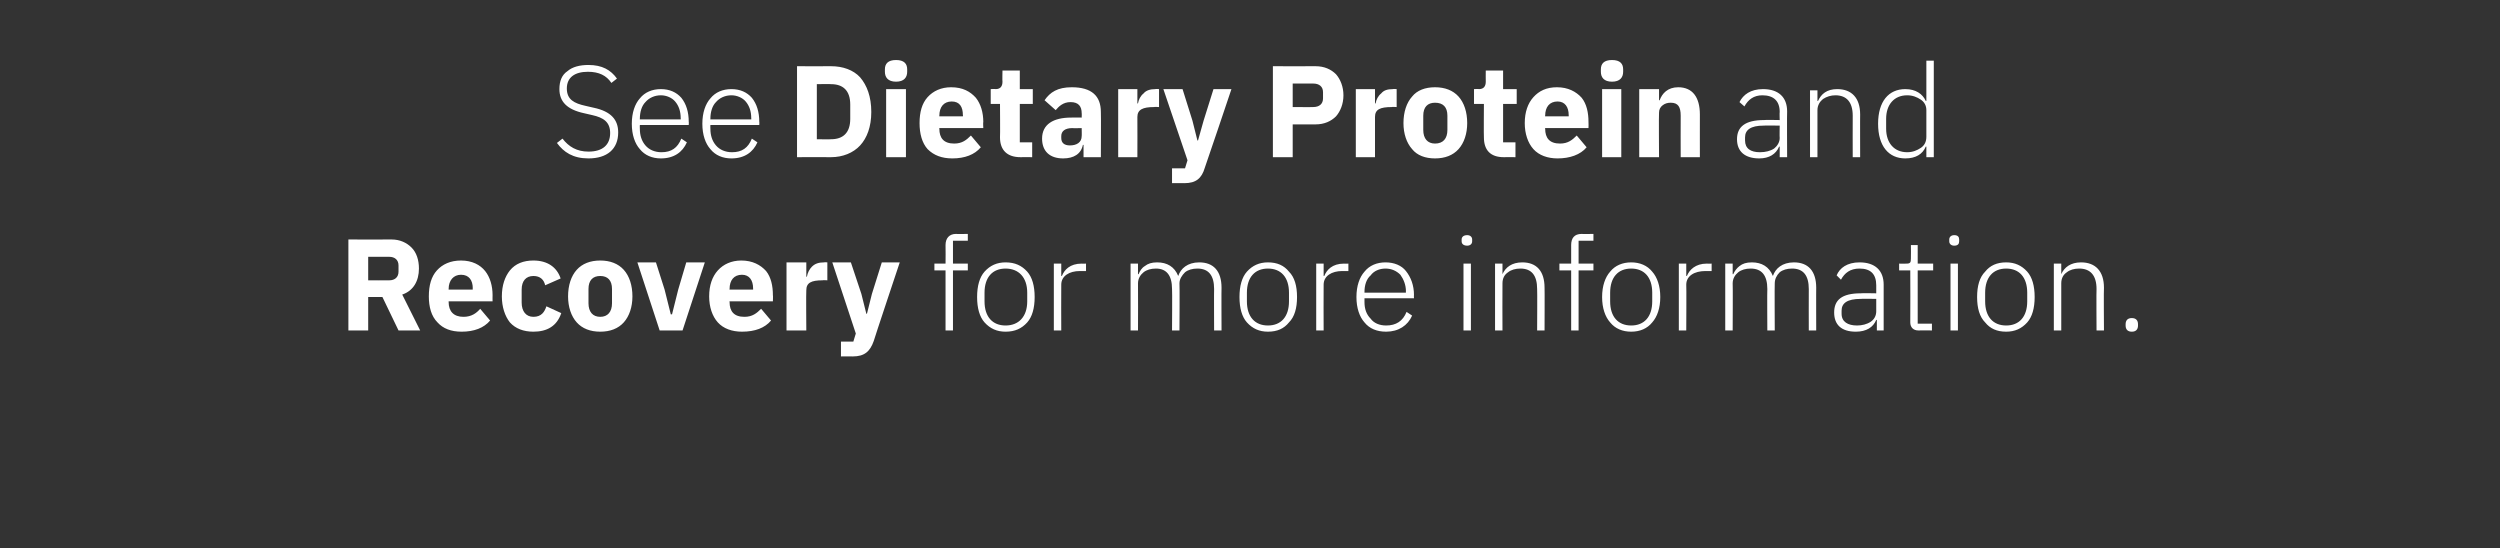 <?xml version="1.0" standalone="no"?>
<!DOCTYPE svg PUBLIC "-//W3C//DTD SVG 1.1//EN" "http://www.w3.org/Graphics/SVG/1.1/DTD/svg11.dtd">
<svg xmlns="http://www.w3.org/2000/svg" xmlns:xlink="http://www.w3.org/1999/xlink" version="1.1" width="404px" height="88.6px" viewBox="0 -9 404 88.6" style="top:-9px">
  <rect x="0" y="-9" width="404" height="88.6" fill="#333333" stroke="none"/>
  <desc>See ￼ and ￼ for more information.</desc>
  <defs/>
  <g id="Polygon216460">
    <path d="M 152.8 44.4 L 154 44.4 L 154 34.7 L 156.4 34.7 L 156.4 33.6 L 154 33.6 L 154 29.9 L 156.4 29.9 L 156.4 28.8 C 156.4 28.8 154.51 28.84 154.5 28.8 C 153.4 28.8 152.8 29.5 152.8 30.6 C 152.83 30.62 152.8 33.6 152.8 33.6 L 151 33.6 L 151 34.7 L 152.8 34.7 L 152.8 44.4 Z M 166 43.1 C 166.8 42.2 167.2 40.8 167.2 39 C 167.2 37.2 166.8 35.8 166 34.9 C 165.1 33.9 164 33.4 162.5 33.4 C 161.1 33.4 160 33.9 159.1 34.9 C 158.3 35.8 157.9 37.2 157.9 39 C 157.9 40.8 158.3 42.2 159.1 43.1 C 160 44.1 161.1 44.6 162.5 44.6 C 164 44.6 165.1 44.1 166 43.1 Z M 159.1 39.7 C 159.1 39.7 159.1 38.3 159.1 38.3 C 159.1 35.8 160.4 34.4 162.5 34.4 C 164.6 34.4 166 35.8 166 38.3 C 166 38.3 166 39.7 166 39.7 C 166 42.2 164.6 43.6 162.5 43.6 C 160.4 43.6 159.1 42.2 159.1 39.7 Z M 171.5 44.4 C 171.5 44.4 171.47 37.03 171.5 37 C 171.5 35.6 172.8 34.8 174.5 34.8 C 174.54 34.8 175.5 34.8 175.5 34.8 L 175.5 33.6 C 175.5 33.6 174.77 33.63 174.8 33.6 C 172.9 33.6 172 34.6 171.6 35.6 C 171.56 35.56 171.5 35.6 171.5 35.6 L 171.5 33.6 L 170.3 33.6 L 170.3 44.4 L 171.5 44.4 Z M 183.9 44.4 C 183.9 44.4 183.93 36.82 183.9 36.8 C 183.9 36 184.3 35.4 184.8 35 C 185.3 34.6 186 34.4 186.8 34.4 C 188.5 34.4 189.4 35.5 189.4 37.7 C 189.45 37.68 189.4 44.4 189.4 44.4 L 190.6 44.4 C 190.6 44.4 190.65 36.84 190.6 36.8 C 190.6 36.1 191 35.5 191.5 35 C 192 34.6 192.7 34.4 193.5 34.4 C 195.3 34.4 196.2 35.5 196.2 37.7 C 196.17 37.68 196.2 44.4 196.2 44.4 L 197.4 44.4 C 197.4 44.4 197.37 37.47 197.4 37.5 C 197.4 34.8 196.1 33.4 193.8 33.4 C 191.9 33.4 190.8 34.4 190.4 35.6 C 190.4 35.6 190.4 35.6 190.4 35.6 C 189.8 34.1 188.6 33.4 187 33.4 C 186.1 33.4 185.5 33.6 185 34 C 184.5 34.3 184.2 34.8 184 35.3 C 183.99 35.33 183.9 35.3 183.9 35.3 L 183.9 33.6 L 182.7 33.6 L 182.7 44.4 L 183.9 44.4 Z M 208.3 43.1 C 209.2 42.2 209.6 40.8 209.6 39 C 209.6 37.2 209.2 35.8 208.3 34.9 C 207.5 33.9 206.4 33.4 204.9 33.4 C 203.5 33.4 202.4 33.9 201.5 34.9 C 200.7 35.8 200.3 37.2 200.3 39 C 200.3 40.8 200.7 42.2 201.5 43.1 C 202.4 44.1 203.5 44.6 204.9 44.6 C 206.4 44.6 207.5 44.1 208.3 43.1 Z M 201.5 39.7 C 201.5 39.7 201.5 38.3 201.5 38.3 C 201.5 35.8 202.8 34.4 204.9 34.4 C 207 34.4 208.3 35.8 208.3 38.3 C 208.3 38.3 208.3 39.7 208.3 39.7 C 208.3 42.2 207 43.6 204.9 43.6 C 202.8 43.6 201.5 42.2 201.5 39.7 Z M 213.9 44.4 C 213.9 44.4 213.87 37.03 213.9 37 C 213.9 35.6 215.2 34.8 216.9 34.8 C 216.94 34.8 217.9 34.8 217.9 34.8 L 217.9 33.6 C 217.9 33.6 217.17 33.63 217.2 33.6 C 215.3 33.6 214.4 34.6 214 35.6 C 213.96 35.56 213.9 35.6 213.9 35.6 L 213.9 33.6 L 212.7 33.6 L 212.7 44.4 L 213.9 44.4 Z M 228.2 42 C 228.2 42 227.3 41.4 227.3 41.4 C 226.7 42.9 225.6 43.6 224 43.6 C 222.9 43.6 222 43.2 221.5 42.5 C 220.8 41.8 220.5 40.9 220.5 39.8 C 220.51 39.76 220.5 39.2 220.5 39.2 L 228.5 39.2 C 228.5 39.2 228.47 38.67 228.5 38.7 C 228.5 37.1 228 35.8 227.2 34.8 C 226.5 33.9 225.3 33.4 223.9 33.4 C 222.5 33.4 221.3 33.9 220.5 34.9 C 219.7 35.8 219.2 37.2 219.2 39 C 219.2 40.8 219.7 42.2 220.5 43.1 C 221.3 44.1 222.5 44.6 224 44.6 C 226 44.6 227.5 43.6 228.2 42 Z M 226.3 35.4 C 226.8 36.1 227.2 37 227.2 38.1 C 227.16 38.14 227.2 38.3 227.2 38.3 L 220.5 38.3 C 220.5 38.3 220.51 38.21 220.5 38.2 C 220.5 37.1 220.8 36.1 221.5 35.5 C 222 34.8 222.9 34.4 223.9 34.4 C 224.9 34.4 225.7 34.8 226.3 35.4 Z M 237.9 30 C 237.9 30 237.9 29.7 237.9 29.7 C 237.9 29.3 237.6 29 237.1 29 C 236.5 29 236.2 29.3 236.2 29.7 C 236.2 29.7 236.2 30 236.2 30 C 236.2 30.4 236.5 30.7 237.1 30.7 C 237.6 30.7 237.9 30.4 237.9 30 Z M 236.5 44.4 L 237.7 44.4 L 237.7 33.6 L 236.5 33.6 L 236.5 44.4 Z M 242.8 44.4 C 242.8 44.4 242.77 36.82 242.8 36.8 C 242.8 36 243.1 35.4 243.7 35 C 244.2 34.6 244.9 34.4 245.7 34.4 C 247.5 34.4 248.4 35.5 248.4 37.7 C 248.44 37.68 248.4 44.4 248.4 44.4 L 249.6 44.4 C 249.6 44.4 249.63 37.47 249.6 37.5 C 249.6 34.8 248.3 33.4 246 33.4 C 244.3 33.4 243.3 34.2 242.8 35.3 C 242.83 35.33 242.8 35.3 242.8 35.3 L 242.8 33.6 L 241.6 33.6 L 241.6 44.4 L 242.8 44.4 Z M 253.9 44.4 L 255.1 44.4 L 255.1 34.7 L 257.5 34.7 L 257.5 33.6 L 255.1 33.6 L 255.1 29.9 L 257.5 29.9 L 257.5 28.8 C 257.5 28.8 255.58 28.84 255.6 28.8 C 254.4 28.8 253.9 29.5 253.9 30.6 C 253.9 30.62 253.9 33.6 253.9 33.6 L 252 33.6 L 252 34.7 L 253.9 34.7 L 253.9 44.4 Z M 267 43.1 C 267.8 42.2 268.3 40.8 268.3 39 C 268.3 37.2 267.8 35.8 267 34.9 C 266.2 33.9 265 33.4 263.6 33.4 C 262.2 33.4 261 33.9 260.2 34.9 C 259.4 35.8 258.9 37.2 258.9 39 C 258.9 40.8 259.4 42.2 260.2 43.1 C 261 44.1 262.2 44.6 263.6 44.6 C 265 44.6 266.2 44.1 267 43.1 Z M 260.2 39.7 C 260.2 39.7 260.2 38.3 260.2 38.3 C 260.2 35.8 261.5 34.4 263.6 34.4 C 265.7 34.4 267 35.8 267 38.3 C 267 38.3 267 39.7 267 39.7 C 267 42.2 265.7 43.6 263.6 43.6 C 261.5 43.6 260.2 42.2 260.2 39.7 Z M 272.5 44.4 C 272.5 44.4 272.54 37.03 272.5 37 C 272.5 35.6 273.8 34.8 275.6 34.8 C 275.61 34.8 276.6 34.8 276.6 34.8 L 276.6 33.6 C 276.6 33.6 275.84 33.63 275.8 33.6 C 274 33.6 273 34.6 272.6 35.6 C 272.63 35.56 272.5 35.6 272.5 35.6 L 272.5 33.6 L 271.3 33.6 L 271.3 44.4 L 272.5 44.4 Z M 280 44.4 C 280 44.4 280.04 36.82 280 36.8 C 280 36 280.4 35.4 280.9 35 C 281.4 34.6 282.1 34.4 282.9 34.4 C 284.7 34.4 285.6 35.5 285.6 37.7 C 285.56 37.68 285.6 44.4 285.6 44.4 L 286.8 44.4 C 286.8 44.4 286.76 36.84 286.8 36.8 C 286.8 36.1 287.1 35.5 287.6 35 C 288.1 34.6 288.8 34.4 289.6 34.4 C 291.4 34.4 292.3 35.5 292.3 37.7 C 292.28 37.68 292.3 44.4 292.3 44.4 L 293.5 44.4 C 293.5 44.4 293.48 37.47 293.5 37.5 C 293.5 34.8 292.2 33.4 289.9 33.4 C 288 33.4 286.9 34.4 286.5 35.6 C 286.5 35.6 286.5 35.6 286.5 35.6 C 285.9 34.1 284.7 33.4 283.1 33.4 C 282.2 33.4 281.6 33.6 281.1 34 C 280.7 34.3 280.3 34.8 280.1 35.3 C 280.1 35.33 280 35.3 280 35.3 L 280 33.6 L 278.8 33.6 L 278.8 44.4 L 280 44.4 Z M 304.4 37 C 304.4 36.97 304.4 44.4 304.4 44.4 L 303.3 44.4 L 303.3 42.7 C 303.3 42.7 303.16 42.68 303.2 42.7 C 302.7 43.9 301.6 44.6 299.9 44.6 C 297.6 44.6 296.4 43.5 296.4 41.5 C 296.4 39.5 297.6 38.4 300.7 38.4 C 300.73 38.35 303.2 38.4 303.2 38.4 C 303.2 38.4 303.2 37.09 303.2 37.1 C 303.2 35.3 302.3 34.4 300.5 34.4 C 299 34.4 298.1 35.1 297.5 36.2 C 297.5 36.2 296.8 35.5 296.8 35.5 C 297.3 34.3 298.5 33.4 300.5 33.4 C 303 33.4 304.4 34.7 304.4 37 Z M 303.2 39.3 C 303.2 39.3 300.68 39.26 300.7 39.3 C 298.5 39.3 297.6 40 297.6 41.2 C 297.6 41.2 297.6 41.7 297.6 41.7 C 297.6 43 298.6 43.6 300.1 43.6 C 300.9 43.6 301.7 43.4 302.3 43 C 302.9 42.6 303.2 42 303.2 41.3 C 303.2 41.25 303.2 39.3 303.2 39.3 Z M 312.2 44.4 L 312.2 43.3 L 309.9 43.3 L 309.9 34.7 L 312.4 34.7 L 312.4 33.6 L 309.9 33.6 L 309.9 30.6 L 308.8 30.6 C 308.8 30.6 308.83 32.81 308.8 32.8 C 308.8 33.4 308.7 33.6 308.1 33.6 C 308.08 33.63 306.9 33.6 306.9 33.6 L 306.9 34.7 L 308.7 34.7 C 308.7 34.7 308.73 43.06 308.7 43.1 C 308.7 43.9 309.2 44.4 310 44.4 C 310.05 44.38 312.2 44.4 312.2 44.4 Z M 316.6 30 C 316.6 30 316.6 29.7 316.6 29.7 C 316.6 29.3 316.4 29 315.8 29 C 315.3 29 315 29.3 315 29.7 C 315 29.7 315 30 315 30 C 315 30.4 315.3 30.7 315.8 30.7 C 316.4 30.7 316.6 30.4 316.6 30 Z M 315.2 44.4 L 316.4 44.4 L 316.4 33.6 L 315.2 33.6 L 315.2 44.4 Z M 327.6 43.1 C 328.4 42.2 328.8 40.8 328.8 39 C 328.8 37.2 328.4 35.8 327.6 34.9 C 326.7 33.9 325.6 33.4 324.2 33.4 C 322.7 33.4 321.6 33.9 320.8 34.9 C 319.9 35.8 319.5 37.2 319.5 39 C 319.5 40.8 319.9 42.2 320.8 43.1 C 321.6 44.1 322.7 44.6 324.2 44.6 C 325.6 44.6 326.7 44.1 327.6 43.1 Z M 320.8 39.7 C 320.8 39.7 320.8 38.3 320.8 38.3 C 320.8 35.8 322.1 34.4 324.2 34.4 C 326.3 34.4 327.6 35.8 327.6 38.3 C 327.6 38.3 327.6 39.7 327.6 39.7 C 327.6 42.2 326.3 43.6 324.2 43.6 C 322.1 43.6 320.8 42.2 320.8 39.7 Z M 333.1 44.4 C 333.1 44.4 333.09 36.82 333.1 36.8 C 333.1 36 333.4 35.4 334 35 C 334.5 34.6 335.2 34.4 336 34.4 C 337.8 34.4 338.8 35.5 338.8 37.7 C 338.76 37.68 338.8 44.4 338.8 44.4 L 340 44.4 C 340 44.4 339.95 37.47 340 37.5 C 340 34.8 338.6 33.4 336.3 33.4 C 334.6 33.4 333.6 34.2 333.1 35.3 C 333.15 35.33 333.1 35.3 333.1 35.3 L 333.1 33.6 L 331.9 33.6 L 331.9 44.4 L 333.1 44.4 Z M 345.5 43.6 C 345.5 43.6 345.5 43.4 345.5 43.4 C 345.5 42.8 345.2 42.4 344.5 42.4 C 343.8 42.4 343.5 42.8 343.5 43.4 C 343.5 43.4 343.5 43.6 343.5 43.6 C 343.5 44.2 343.8 44.6 344.5 44.6 C 345.2 44.6 345.5 44.2 345.5 43.6 Z " stroke="none" fill="#fff"/>
  </g>
  <g id="Polygon216457">
    <path d="M 99.9 12.4 C 99.9 10.4 98.8 9 95.9 8.4 C 95.9 8.4 94.6 8.1 94.6 8.1 C 92.8 7.7 91.6 7.1 91.6 5.3 C 91.6 3.5 92.9 2.6 95 2.6 C 96.8 2.6 98 3.2 98.8 4.4 C 98.8 4.4 99.7 3.7 99.7 3.7 C 98.7 2.3 97.3 1.5 95.1 1.5 C 93.7 1.5 92.5 1.8 91.7 2.5 C 90.8 3.1 90.4 4.1 90.4 5.4 C 90.4 7.4 91.6 8.7 94.4 9.3 C 94.4 9.3 95.7 9.6 95.7 9.6 C 97.5 10 98.6 10.7 98.6 12.5 C 98.6 14.4 97.4 15.5 95.1 15.5 C 93.2 15.5 91.9 14.7 90.9 13.4 C 90.9 13.4 90 14.1 90 14.1 C 91.1 15.6 92.6 16.6 95.1 16.6 C 98.1 16.6 99.9 15.1 99.9 12.4 Z M 111 14 C 111 14 110.1 13.4 110.1 13.4 C 109.5 14.9 108.5 15.6 106.9 15.6 C 105.8 15.6 104.9 15.2 104.3 14.5 C 103.7 13.8 103.4 12.9 103.4 11.8 C 103.37 11.76 103.4 11.2 103.4 11.2 L 111.3 11.2 C 111.3 11.2 111.33 10.67 111.3 10.7 C 111.3 9.1 110.9 7.8 110.1 6.8 C 109.3 5.9 108.2 5.4 106.8 5.4 C 105.4 5.4 104.2 5.9 103.4 6.9 C 102.6 7.8 102.1 9.2 102.1 11 C 102.1 12.8 102.6 14.2 103.4 15.1 C 104.2 16.1 105.4 16.6 106.8 16.6 C 108.9 16.6 110.3 15.6 111 14 Z M 109.1 7.4 C 109.7 8.1 110 9 110 10.1 C 110.03 10.14 110 10.3 110 10.3 L 103.4 10.3 C 103.4 10.3 103.37 10.21 103.4 10.2 C 103.4 9.1 103.7 8.1 104.3 7.5 C 104.9 6.8 105.8 6.4 106.8 6.4 C 107.7 6.4 108.6 6.8 109.1 7.4 Z M 122.4 14 C 122.4 14 121.5 13.4 121.5 13.4 C 120.9 14.9 119.9 15.6 118.3 15.6 C 117.2 15.6 116.3 15.2 115.7 14.5 C 115.1 13.8 114.8 12.9 114.8 11.8 C 114.77 11.76 114.8 11.2 114.8 11.2 L 122.7 11.2 C 122.7 11.2 122.73 10.67 122.7 10.7 C 122.7 9.1 122.3 7.8 121.5 6.8 C 120.7 5.9 119.6 5.4 118.2 5.4 C 116.8 5.4 115.6 5.9 114.8 6.9 C 114 7.8 113.5 9.2 113.5 11 C 113.5 12.8 114 14.2 114.8 15.1 C 115.6 16.1 116.8 16.6 118.2 16.6 C 120.3 16.6 121.7 15.6 122.4 14 Z M 120.5 7.4 C 121.1 8.1 121.4 9 121.4 10.1 C 121.43 10.14 121.4 10.3 121.4 10.3 L 114.8 10.3 C 114.8 10.3 114.77 10.21 114.8 10.2 C 114.8 9.1 115.1 8.1 115.7 7.5 C 116.3 6.8 117.2 6.4 118.2 6.4 C 119.1 6.4 120 6.8 120.5 7.4 Z M 288.8 9 C 288.76 8.97 288.8 16.4 288.8 16.4 L 287.6 16.4 L 287.6 14.7 C 287.6 14.7 287.52 14.68 287.5 14.7 C 287 15.9 285.9 16.6 284.3 16.6 C 282 16.6 280.7 15.5 280.7 13.5 C 280.7 11.5 282 10.4 285.1 10.4 C 285.08 10.35 287.6 10.4 287.6 10.4 C 287.6 10.4 287.56 9.09 287.6 9.1 C 287.6 7.3 286.6 6.4 284.8 6.4 C 283.4 6.4 282.5 7.1 281.9 8.2 C 281.9 8.2 281.1 7.5 281.1 7.5 C 281.7 6.3 282.9 5.4 284.9 5.4 C 287.4 5.4 288.8 6.7 288.8 9 Z M 287.6 11.3 C 287.6 11.3 285.04 11.26 285 11.3 C 282.9 11.3 282 12 282 13.2 C 282 13.2 282 13.7 282 13.7 C 282 15 282.9 15.6 284.4 15.6 C 285.3 15.6 286.1 15.4 286.7 15 C 287.2 14.6 287.6 14 287.6 13.3 C 287.56 13.25 287.6 11.3 287.6 11.3 Z M 293.7 16.4 C 293.7 16.4 293.71 8.82 293.7 8.8 C 293.7 8 294.1 7.4 294.6 7 C 295.2 6.6 295.9 6.4 296.6 6.4 C 298.4 6.4 299.4 7.5 299.4 9.7 C 299.38 9.68 299.4 16.4 299.4 16.4 L 300.6 16.4 C 300.6 16.4 300.58 9.47 300.6 9.5 C 300.6 6.8 299.2 5.4 296.9 5.4 C 295.2 5.4 294.3 6.2 293.8 7.3 C 293.78 7.33 293.7 7.3 293.7 7.3 L 293.7 5.6 L 292.5 5.6 L 292.5 16.4 L 293.7 16.4 Z M 311.3 16.4 L 312.5 16.4 L 312.5 0.8 L 311.3 0.8 L 311.3 7.3 C 311.3 7.3 311.23 7.35 311.2 7.3 C 310.7 6.2 309.6 5.4 307.9 5.4 C 305.2 5.4 303.5 7.4 303.5 11 C 303.5 14.6 305.2 16.6 307.9 16.6 C 309.6 16.6 310.7 15.9 311.2 14.7 C 311.23 14.66 311.3 14.7 311.3 14.7 L 311.3 16.4 Z M 304.8 11.8 C 304.8 11.8 304.8 10.2 304.8 10.2 C 304.8 7.9 306.1 6.4 308.2 6.4 C 309.1 6.4 309.8 6.7 310.4 7.1 C 311 7.5 311.3 8.1 311.3 8.8 C 311.3 8.8 311.3 13.1 311.3 13.1 C 311.3 13.9 311 14.5 310.4 14.9 C 309.8 15.3 309.1 15.6 308.2 15.6 C 306.1 15.6 304.8 14.1 304.8 11.8 Z " stroke="none" fill="#fff"/>
    <a xlink:href="/interactive/female-athlete-toolkit/Protein" xlink:show="new" xlink:title="Dietary Protein">
      <rect style="fill:transparent;" x="128" y="0" width="147" height="21"/>
    </a>
  </g>
  <g id="Polygon216458">
    <path d="M 128.8 16.4 C 128.8 16.4 134.3 16.38 134.3 16.4 C 136.2 16.4 137.9 15.7 139 14.5 C 140.1 13.3 140.8 11.5 140.8 9.1 C 140.8 6.6 140.1 4.8 139 3.5 C 137.9 2.3 136.2 1.7 134.3 1.7 C 134.3 1.72 128.8 1.7 128.8 1.7 L 128.8 16.4 Z M 132 13.5 L 132 4.6 C 132 4.6 134.3 4.56 134.3 4.6 C 136.2 4.6 137.4 5.6 137.4 7.9 C 137.4 7.9 137.4 10.2 137.4 10.2 C 137.4 12.5 136.2 13.5 134.3 13.5 C 134.3 13.54 132 13.5 132 13.5 Z M 146.6 2.6 C 146.6 2.6 146.6 2.2 146.6 2.2 C 146.6 1.3 146.1 0.7 144.8 0.7 C 143.5 0.7 143 1.3 143 2.2 C 143 2.2 143 2.6 143 2.6 C 143 3.5 143.5 4.2 144.8 4.2 C 146.1 4.2 146.6 3.5 146.6 2.6 Z M 143.2 16.4 L 146.4 16.4 L 146.4 5.4 L 143.2 5.4 L 143.2 16.4 Z M 158.5 14.8 C 158.5 14.8 156.9 12.9 156.9 12.9 C 156.2 13.6 155.5 14.2 154.2 14.2 C 152.5 14.2 151.8 13.3 151.8 11.8 C 151.77 11.82 151.8 11.7 151.8 11.7 L 158.9 11.7 C 158.9 11.7 158.85 10.73 158.9 10.7 C 158.9 9.2 158.5 7.8 157.7 6.8 C 156.8 5.8 155.6 5.1 153.7 5.1 C 152.1 5.1 150.8 5.7 149.9 6.7 C 149 7.7 148.6 9.1 148.6 10.9 C 148.6 12.6 149 14.1 149.9 15.1 C 150.9 16.1 152.2 16.6 153.9 16.6 C 155.9 16.6 157.5 16 158.5 14.8 Z M 155.6 9.6 C 155.64 9.64 155.6 9.8 155.6 9.8 L 151.8 9.8 C 151.8 9.8 151.77 9.66 151.8 9.7 C 151.8 8.3 152.5 7.4 153.8 7.4 C 155.1 7.4 155.6 8.3 155.6 9.6 Z M 166.8 16.4 L 166.8 14 L 164.8 14 L 164.8 7.8 L 166.9 7.8 L 166.9 5.4 L 164.8 5.4 L 164.8 2.4 L 162 2.4 C 162 2.4 161.96 4.18 162 4.2 C 162 4.9 161.7 5.4 160.9 5.4 C 160.87 5.35 160.1 5.4 160.1 5.4 L 160.1 7.8 L 161.6 7.8 C 161.6 7.8 161.64 13.17 161.6 13.2 C 161.6 15.3 162.8 16.4 164.9 16.4 C 164.92 16.38 166.8 16.4 166.8 16.4 Z M 177.9 9.1 C 177.94 9.13 177.9 16.4 177.9 16.4 L 175.1 16.4 L 175.1 14.4 C 175.1 14.4 175.02 14.45 175 14.4 C 174.7 15.9 173.5 16.6 171.8 16.6 C 169.6 16.6 168.4 15.4 168.4 13.4 C 168.4 11.1 170.2 10 173.1 10 C 173.09 9.97 174.8 10 174.8 10 C 174.8 10 174.83 9.28 174.8 9.3 C 174.8 8.2 174.3 7.5 173 7.5 C 171.8 7.5 171.1 8.2 170.6 8.8 C 170.6 8.8 168.8 7.2 168.8 7.2 C 169.7 5.9 170.9 5.1 173.2 5.1 C 176.4 5.1 177.9 6.5 177.9 9.1 Z M 174.8 11.7 C 174.8 11.7 173.32 11.74 173.3 11.7 C 172.1 11.7 171.5 12.2 171.5 13 C 171.5 13 171.5 13.3 171.5 13.3 C 171.5 14.1 172 14.5 172.9 14.5 C 174 14.5 174.8 14 174.8 13 C 174.83 13.04 174.8 11.7 174.8 11.7 Z M 183.8 16.4 C 183.8 16.4 183.82 9.93 183.8 9.9 C 183.8 8.7 184.7 8.3 186.5 8.3 C 186.51 8.25 187.3 8.3 187.3 8.3 L 187.3 5.4 C 187.3 5.4 186.74 5.35 186.7 5.4 C 185.9 5.4 185.2 5.6 184.8 6.1 C 184.3 6.5 184 7.1 183.9 7.7 C 183.93 7.75 183.8 7.7 183.8 7.7 L 183.8 5.4 L 180.7 5.4 L 180.7 16.4 L 183.8 16.4 Z M 194.5 10.5 L 193.6 13.7 L 193.5 13.7 L 192.7 10.5 L 191.1 5.4 L 188 5.4 L 191.9 16.9 L 191.5 18.2 L 189.4 18.2 L 189.4 20.6 C 189.4 20.6 191.36 20.58 191.4 20.6 C 193.3 20.6 194.2 19.8 194.7 18.1 C 194.74 18.08 199 5.4 199 5.4 L 196.1 5.4 L 194.5 10.5 Z M 208.9 16.4 L 208.9 11.1 C 208.9 11.1 212.61 11.09 212.6 11.1 C 214 11.1 215.1 10.6 215.9 9.8 C 216.6 9 217.1 7.8 217.1 6.4 C 217.1 5 216.6 3.8 215.9 3 C 215.1 2.2 214 1.7 212.6 1.7 C 212.61 1.72 205.7 1.7 205.7 1.7 L 205.7 16.4 L 208.9 16.4 Z M 208.9 4.5 C 208.9 4.5 212.23 4.49 212.2 4.5 C 213.2 4.5 213.8 5 213.8 5.9 C 213.8 5.9 213.8 6.9 213.8 6.9 C 213.8 7.8 213.2 8.3 212.2 8.3 C 212.23 8.32 208.9 8.3 208.9 8.3 L 208.9 4.5 Z M 222.2 16.4 C 222.2 16.4 222.19 9.93 222.2 9.9 C 222.2 8.7 223 8.3 224.9 8.3 C 224.87 8.25 225.7 8.3 225.7 8.3 L 225.7 5.4 C 225.7 5.4 225.11 5.35 225.1 5.4 C 224.2 5.4 223.6 5.6 223.2 6.1 C 222.7 6.5 222.4 7.1 222.3 7.7 C 222.29 7.75 222.2 7.7 222.2 7.7 L 222.2 5.4 L 219.1 5.4 L 219.1 16.4 L 222.2 16.4 Z M 235.7 15.1 C 236.6 14.1 237.1 12.6 237.1 10.9 C 237.1 9.1 236.6 7.6 235.7 6.6 C 234.8 5.6 233.5 5.1 231.9 5.1 C 230.3 5.1 229 5.6 228.2 6.6 C 227.3 7.6 226.8 9.1 226.8 10.9 C 226.8 12.6 227.3 14.1 228.2 15.1 C 229 16.1 230.3 16.6 231.9 16.6 C 233.5 16.6 234.8 16.1 235.7 15.1 Z M 230 12 C 230 12 230 9.7 230 9.7 C 230 8.3 230.7 7.6 231.9 7.6 C 233.2 7.6 233.9 8.3 233.9 9.7 C 233.9 9.7 233.9 12 233.9 12 C 233.9 13.4 233.2 14.2 231.9 14.2 C 230.7 14.2 230 13.4 230 12 Z M 244.9 16.4 L 244.9 14 L 242.9 14 L 242.9 7.8 L 245.1 7.8 L 245.1 5.4 L 242.9 5.4 L 242.9 2.4 L 240.1 2.4 C 240.1 2.4 240.08 4.18 240.1 4.2 C 240.1 4.9 239.8 5.4 239 5.4 C 238.99 5.35 238.2 5.4 238.2 5.4 L 238.2 7.8 L 239.8 7.8 C 239.8 7.8 239.76 13.17 239.8 13.2 C 239.8 15.3 240.9 16.4 243 16.4 C 243.04 16.38 244.9 16.4 244.9 16.4 Z M 256.4 14.8 C 256.4 14.8 254.8 12.9 254.8 12.9 C 254.1 13.6 253.4 14.2 252.1 14.2 C 250.4 14.2 249.7 13.3 249.7 11.8 C 249.65 11.82 249.7 11.7 249.7 11.7 L 256.7 11.7 C 256.7 11.7 256.73 10.73 256.7 10.7 C 256.7 9.2 256.4 7.8 255.6 6.8 C 254.7 5.8 253.4 5.1 251.6 5.1 C 249.9 5.1 248.7 5.7 247.8 6.7 C 246.9 7.7 246.4 9.1 246.4 10.9 C 246.4 12.6 246.9 14.1 247.8 15.1 C 248.7 16.1 250.1 16.6 251.7 16.6 C 253.7 16.6 255.4 16 256.4 14.8 Z M 253.5 9.6 C 253.52 9.64 253.5 9.8 253.5 9.8 L 249.7 9.8 C 249.7 9.8 249.65 9.66 249.7 9.7 C 249.7 8.3 250.4 7.4 251.7 7.4 C 252.9 7.4 253.5 8.3 253.5 9.6 Z M 262.3 2.6 C 262.3 2.6 262.3 2.2 262.3 2.2 C 262.3 1.3 261.8 0.7 260.5 0.7 C 259.2 0.7 258.7 1.3 258.7 2.2 C 258.7 2.2 258.7 2.6 258.7 2.6 C 258.7 3.5 259.2 4.2 260.5 4.2 C 261.8 4.2 262.3 3.5 262.3 2.6 Z M 258.9 16.4 L 262 16.4 L 262 5.4 L 258.9 5.4 L 258.9 16.4 Z M 268.1 16.4 C 268.1 16.4 268.05 9.24 268.1 9.2 C 268.1 8.7 268.3 8.3 268.7 8 C 269.1 7.7 269.5 7.6 270 7.6 C 271.2 7.6 271.6 8.3 271.6 9.7 C 271.58 9.72 271.6 16.4 271.6 16.4 L 274.7 16.4 C 274.7 16.4 274.69 9.47 274.7 9.5 C 274.7 6.7 273.5 5.1 271.2 5.1 C 269.5 5.1 268.6 6.1 268.2 7.2 C 268.18 7.22 268.1 7.2 268.1 7.2 L 268.1 5.4 L 264.9 5.4 L 264.9 16.4 L 268.1 16.4 Z " stroke="none" fill="#fff"/>
  </g>
  <g id="Polygon216459">
    <path d="M 59.5 39 L 61.8 39 L 64.4 44.4 L 67.9 44.4 C 67.9 44.4 65.02 38.63 65 38.6 C 66.8 38 67.7 36.4 67.7 34.4 C 67.7 33 67.3 31.8 66.5 31 C 65.7 30.2 64.6 29.7 63.3 29.7 C 63.26 29.72 56.3 29.7 56.3 29.7 L 56.3 44.4 L 59.5 44.4 L 59.5 39 Z M 59.5 36.3 L 59.5 32.5 C 59.5 32.5 62.86 32.49 62.9 32.5 C 63.8 32.5 64.4 33 64.4 33.9 C 64.4 33.9 64.4 34.9 64.4 34.9 C 64.4 35.8 63.8 36.3 62.9 36.3 C 62.86 36.32 59.5 36.3 59.5 36.3 Z M 79.2 42.8 C 79.2 42.8 77.6 40.9 77.6 40.9 C 77 41.6 76.2 42.2 74.9 42.2 C 73.3 42.2 72.5 41.3 72.5 39.8 C 72.5 39.82 72.5 39.7 72.5 39.7 L 79.6 39.7 C 79.6 39.7 79.58 38.73 79.6 38.7 C 79.6 37.2 79.2 35.8 78.4 34.8 C 77.6 33.8 76.3 33.1 74.5 33.1 C 72.8 33.1 71.5 33.7 70.6 34.7 C 69.7 35.7 69.3 37.1 69.3 38.9 C 69.3 40.6 69.7 42.1 70.7 43.1 C 71.6 44.1 72.9 44.6 74.6 44.6 C 76.6 44.6 78.2 44 79.2 42.8 Z M 76.4 37.6 C 76.36 37.64 76.4 37.8 76.4 37.8 L 72.5 37.8 C 72.5 37.8 72.5 37.66 72.5 37.7 C 72.5 36.3 73.3 35.4 74.5 35.4 C 75.8 35.4 76.4 36.3 76.4 37.6 Z M 90.7 41.6 C 90.7 41.6 88.3 40.5 88.3 40.5 C 88 41.4 87.5 42.2 86.2 42.2 C 85 42.2 84.3 41.3 84.3 39.9 C 84.3 39.9 84.3 37.8 84.3 37.8 C 84.3 36.4 85 35.6 86.2 35.6 C 87.3 35.6 87.9 36.2 88.1 37.1 C 88.1 37.1 90.6 36 90.6 36 C 90 34.2 88.5 33.1 86.2 33.1 C 84.6 33.1 83.3 33.6 82.4 34.7 C 81.6 35.7 81.1 37.1 81.1 38.9 C 81.1 40.6 81.6 42.1 82.4 43.1 C 83.3 44.1 84.6 44.6 86.2 44.6 C 88.4 44.6 90 43.7 90.7 41.6 Z M 100.8 43.1 C 101.7 42.1 102.2 40.6 102.2 38.9 C 102.2 37.1 101.7 35.6 100.8 34.6 C 99.9 33.6 98.6 33.1 97 33.1 C 95.4 33.1 94.1 33.6 93.2 34.6 C 92.3 35.6 91.8 37.1 91.8 38.9 C 91.8 40.6 92.3 42.1 93.2 43.1 C 94.1 44.1 95.4 44.6 97 44.6 C 98.6 44.6 99.9 44.1 100.8 43.1 Z M 95.1 40 C 95.1 40 95.1 37.7 95.1 37.7 C 95.1 36.3 95.8 35.6 97 35.6 C 98.2 35.6 98.9 36.3 98.9 37.7 C 98.9 37.7 98.9 40 98.9 40 C 98.9 41.4 98.2 42.2 97 42.2 C 95.8 42.2 95.1 41.4 95.1 40 Z M 110.3 44.4 L 113.9 33.4 L 110.9 33.4 L 109.6 37.8 L 108.6 41.8 L 108.4 41.8 L 107.4 37.8 L 106 33.4 L 103 33.4 L 106.6 44.4 L 110.3 44.4 Z M 124.6 42.8 C 124.6 42.8 123 40.9 123 40.9 C 122.3 41.6 121.6 42.2 120.3 42.2 C 118.6 42.2 117.9 41.3 117.9 39.8 C 117.86 39.82 117.9 39.7 117.9 39.7 L 124.9 39.7 C 124.9 39.7 124.94 38.73 124.9 38.7 C 124.9 37.2 124.6 35.8 123.8 34.8 C 122.9 33.8 121.6 33.1 119.8 33.1 C 118.2 33.1 116.9 33.7 116 34.7 C 115.1 35.7 114.6 37.1 114.6 38.9 C 114.6 40.6 115.1 42.1 116 43.1 C 116.9 44.1 118.3 44.6 119.9 44.6 C 122 44.6 123.6 44 124.6 42.8 Z M 121.7 37.6 C 121.72 37.64 121.7 37.8 121.7 37.8 L 117.9 37.8 C 117.9 37.8 117.86 37.66 117.9 37.7 C 117.9 36.3 118.6 35.4 119.9 35.4 C 121.1 35.4 121.7 36.3 121.7 37.6 Z M 130.3 44.4 C 130.3 44.4 130.25 37.93 130.3 37.9 C 130.3 36.7 131.1 36.3 132.9 36.3 C 132.94 36.25 133.7 36.3 133.7 36.3 L 133.7 33.4 C 133.7 33.4 133.17 33.35 133.2 33.4 C 132.3 33.4 131.7 33.6 131.2 34.1 C 130.8 34.5 130.5 35.1 130.4 35.7 C 130.36 35.75 130.3 35.7 130.3 35.7 L 130.3 33.4 L 127.1 33.4 L 127.1 44.4 L 130.3 44.4 Z M 140.9 38.5 L 140.1 41.7 L 140 41.7 L 139.2 38.5 L 137.5 33.4 L 134.5 33.4 L 138.3 44.9 L 137.9 46.2 L 135.9 46.2 L 135.9 48.6 C 135.9 48.6 137.79 48.58 137.8 48.6 C 139.7 48.6 140.6 47.8 141.2 46.1 C 141.17 46.08 145.4 33.4 145.4 33.4 L 142.5 33.4 L 140.9 38.5 Z " stroke="none" fill="#fff"/>
    <a xlink:href="/interactive/female-athlete-toolkit/Recovery" xlink:show="new" xlink:title="Recovery">
      <rect style="fill:transparent;" x="55" y="29" width="90" height="20"/>
    </a>
  </g>
</svg>